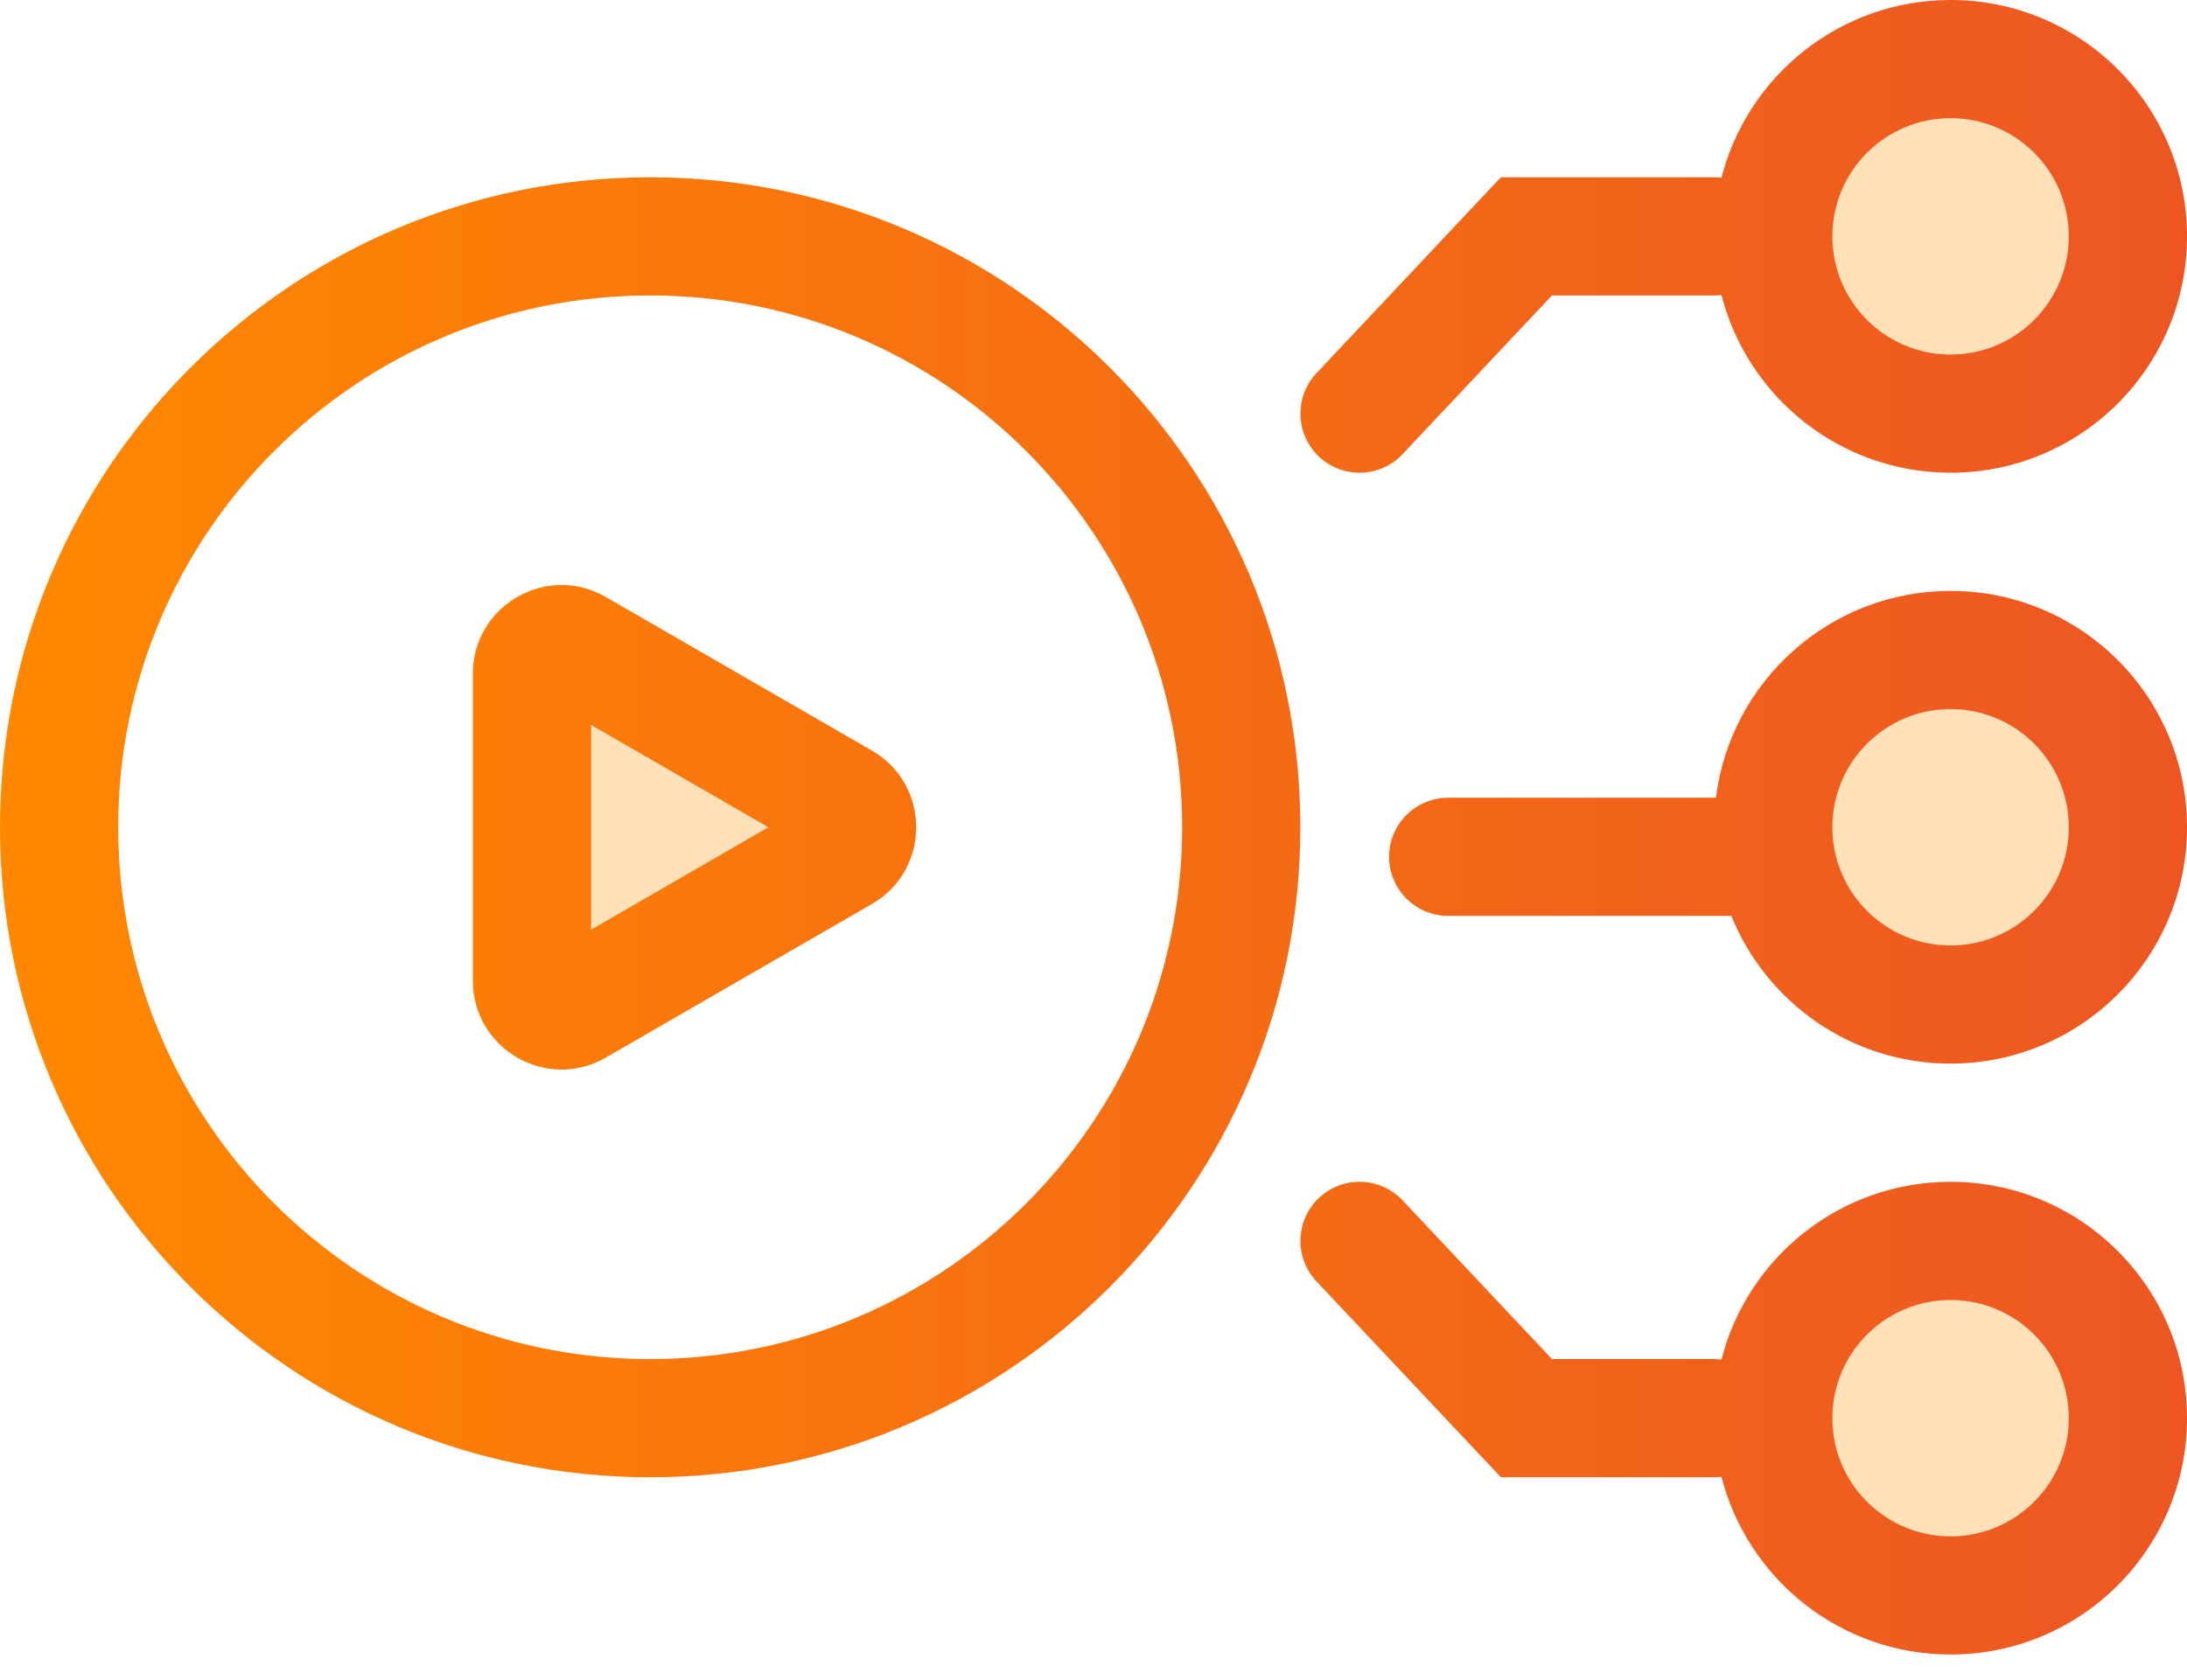 <svg width="82" height="63" viewBox="0 0 82 63" fill="none" xmlns="http://www.w3.org/2000/svg">
<ellipse cx="73.136" cy="8.865" rx="6.649" ry="6.649" fill="#FFE1B9"/>
<ellipse cx="73.136" cy="31.026" rx="6.649" ry="6.649" fill="#FFE1B9"/>
<ellipse cx="73.136" cy="53.189" rx="6.649" ry="6.649" fill="#FFE1B9"/>
<path d="M19.944 37.675V25.486L32.133 31.026L19.944 37.675Z" fill="#FFE1B9"/>
<path fill-rule="evenodd" clip-rule="evenodd" d="M73.136 13.297C75.584 13.297 77.568 11.313 77.568 8.865C77.568 6.417 75.584 4.432 73.136 4.432C70.688 4.432 68.703 6.417 68.703 8.865C68.703 11.313 70.688 13.297 73.136 13.297ZM73.136 17.73C78.032 17.73 82.001 13.761 82.001 8.865C82.001 3.969 78.032 0 73.136 0C68.999 0 65.524 2.833 64.546 6.665C64.456 6.654 64.365 6.649 64.272 6.649H56.275L49.361 13.995C48.522 14.886 48.565 16.288 49.456 17.127C50.347 17.966 51.75 17.924 52.589 17.032L58.19 11.081H64.272C64.365 11.081 64.456 11.075 64.546 11.064C65.524 14.896 68.999 17.73 73.136 17.73ZM44.324 31.027C44.324 42.042 35.394 50.972 24.378 50.972C13.362 50.972 4.432 42.042 4.432 31.027C4.432 20.011 13.362 11.081 24.378 11.081C35.394 11.081 44.324 20.011 44.324 31.027ZM48.756 31.027C48.756 44.49 37.842 55.405 24.378 55.405C10.915 55.405 0 44.49 0 31.027C0 17.563 10.915 6.649 24.378 6.649C37.842 6.649 48.756 17.563 48.756 31.027ZM32.689 33.906C34.906 32.627 34.906 29.428 32.689 28.149L22.716 22.391C20.5 21.111 17.73 22.711 17.73 25.27V36.785C17.73 39.344 20.5 40.944 22.716 39.664L32.689 33.906ZM22.163 27.189L28.811 31.027L22.163 34.866V27.189ZM77.568 31.026C77.568 33.474 75.584 35.459 73.136 35.459C70.688 35.459 68.703 33.474 68.703 31.026C68.703 28.578 70.688 26.594 73.136 26.594C75.584 26.594 77.568 28.578 77.568 31.026ZM82.001 31.026C82.001 35.922 78.032 39.891 73.136 39.891C69.416 39.891 66.231 37.6 64.916 34.351H54.3C53.076 34.351 52.084 33.359 52.084 32.135C52.084 30.911 53.076 29.919 54.3 29.919H64.339C64.884 25.546 68.615 22.162 73.136 22.162C78.032 22.162 82.001 26.13 82.001 31.026ZM73.136 57.621C75.584 57.621 77.568 55.636 77.568 53.189C77.568 50.741 75.584 48.756 73.136 48.756C70.688 48.756 68.703 50.741 68.703 53.189C68.703 55.636 70.688 57.621 73.136 57.621ZM73.136 62.053C78.032 62.053 82.001 58.084 82.001 53.189C82.001 48.293 78.032 44.324 73.136 44.324C68.999 44.324 65.524 47.157 64.546 50.989C64.456 50.978 64.365 50.972 64.272 50.972H58.19L52.589 45.021C51.75 44.13 50.347 44.087 49.456 44.926C48.565 45.765 48.522 47.167 49.361 48.059L56.275 55.404H64.272C64.365 55.404 64.456 55.399 64.546 55.388C65.524 59.22 68.999 62.053 73.136 62.053Z" fill="url(#paint0_linear_7113_265)"/>
<defs>
<linearGradient id="paint0_linear_7113_265" x1="82.001" y1="0" x2="0" y2="0" gradientUnits="userSpaceOnUse">
<stop stop-color="#ED5623"/>
<stop offset="1" stop-color="#FF8800"/>
</linearGradient>
</defs>
</svg>
